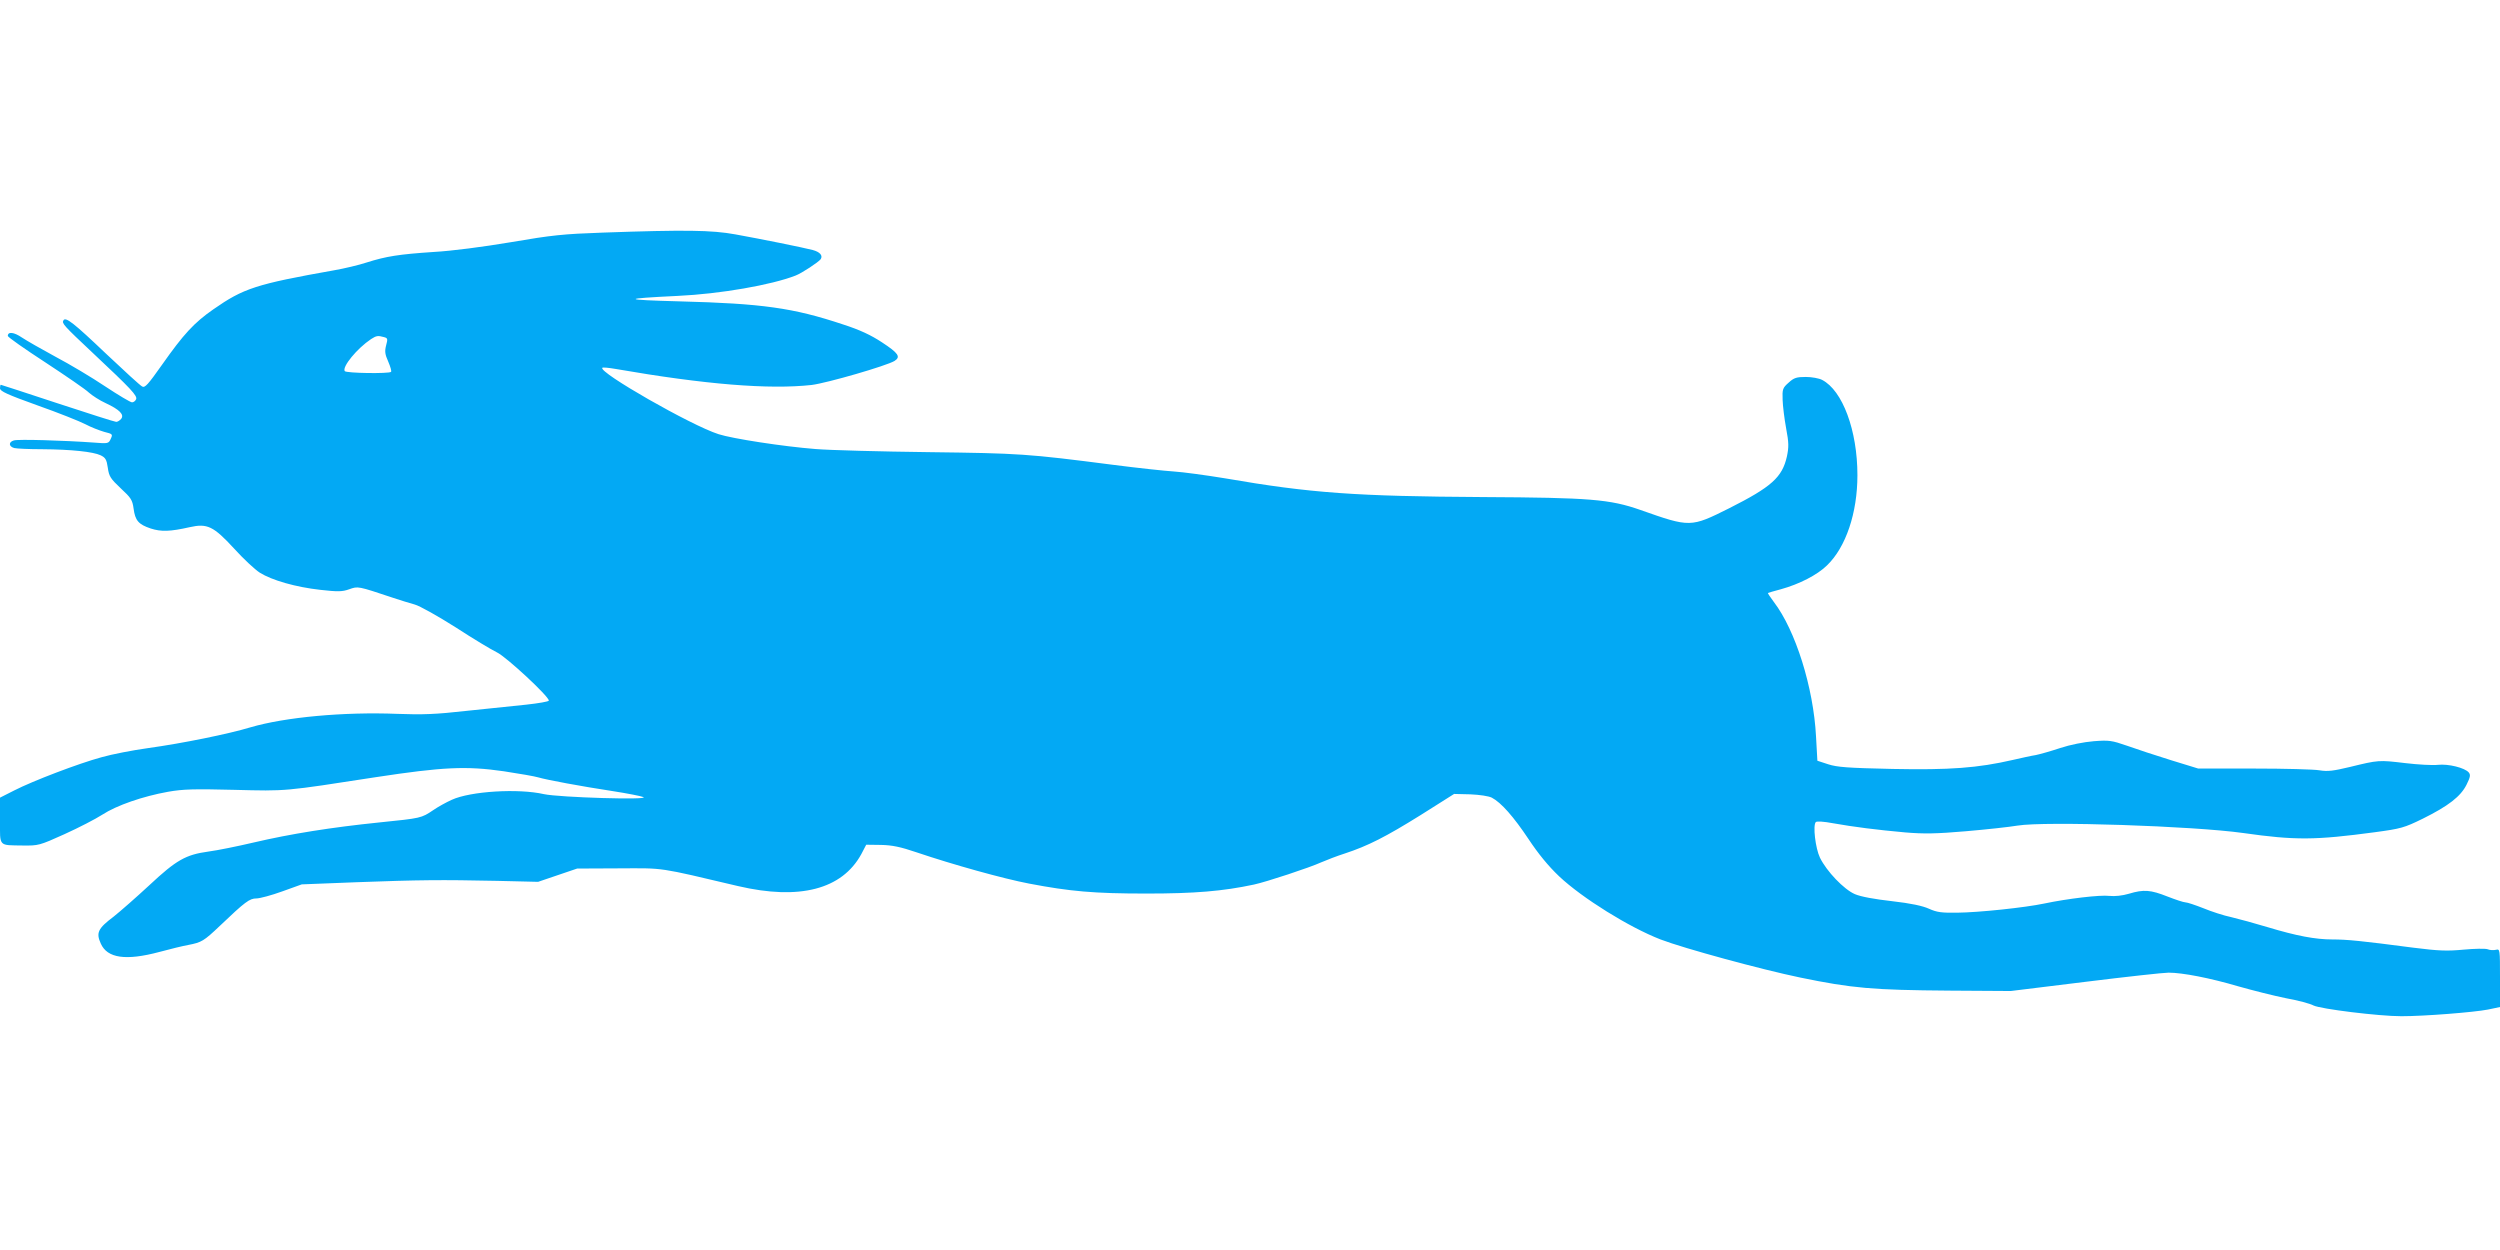 <?xml version="1.0" standalone="no"?>
<!DOCTYPE svg PUBLIC "-//W3C//DTD SVG 20010904//EN"
 "http://www.w3.org/TR/2001/REC-SVG-20010904/DTD/svg10.dtd">
<svg version="1.0" xmlns="http://www.w3.org/2000/svg"
 width="1280pt" height="640pt" viewBox="0 0 1280 640"
 preserveAspectRatio="xMidYMid meet">
<g transform="translate(0,640) scale(0.1,-0.1)"
fill="#03a9f4" stroke="none">
<path d="M3085 5209 c-201 -7 -260 -13 -469 -49 -143 -24 -303 -45 -395 -50
-179 -12 -243 -22 -344 -54 -39 -13 -115 -31 -167 -40 -400 -71 -463 -92 -618
-200 -99 -69 -152 -127 -262 -283 -72 -102 -88 -120 -102 -112 -10 5 -92 80
-184 167 -167 159 -208 191 -219 172 -10 -15 1 -27 150 -167 196 -184 229
-219 222 -237 -4 -9 -13 -16 -21 -16 -8 0 -70 37 -138 82 -67 45 -181 113
-253 151 -72 39 -149 83 -173 99 -41 28 -72 31 -72 8 0 -6 87 -67 193 -136
105 -69 206 -138 222 -154 17 -15 55 -40 86 -54 71 -33 97 -59 79 -81 -7 -8
-18 -15 -25 -15 -7 0 -142 43 -300 95 -158 52 -289 95 -291 95 -2 0 -4 -8 -4
-18 0 -15 37 -32 193 -88 105 -37 215 -81 244 -96 28 -15 72 -32 96 -39 44
-11 45 -12 34 -36 -11 -24 -13 -25 -86 -19 -153 11 -389 18 -410 11 -28 -8
-27 -31 2 -39 12 -3 76 -6 142 -6 150 -1 262 -13 300 -31 25 -12 31 -22 37
-64 6 -44 14 -56 66 -105 53 -49 60 -60 66 -104 8 -61 25 -81 88 -102 53 -17
98 -16 200 7 89 20 121 5 226 -109 48 -53 107 -108 132 -124 62 -39 184 -74
310 -88 89 -10 112 -10 148 3 46 16 42 17 225 -44 34 -11 83 -27 110 -34 26
-7 120 -60 210 -117 89 -58 184 -115 211 -128 47 -22 266 -225 266 -247 0 -5
-53 -14 -117 -21 -65 -7 -203 -21 -308 -32 -150 -17 -223 -20 -350 -15 -276
11 -576 -17 -753 -69 -112 -34 -349 -82 -522 -106 -80 -11 -188 -32 -240 -47
-118 -32 -351 -121 -447 -170 l-73 -37 0 -117 c0 -136 -9 -126 117 -128 79 -1
85 0 213 58 73 33 160 78 194 100 74 48 208 94 336 117 79 14 136 15 340 10
269 -7 253 -8 725 65 342 52 462 58 655 30 80 -12 159 -26 175 -31 44 -13 221
-46 379 -70 77 -12 149 -26 160 -31 37 -16 -430 -2 -509 15 -132 30 -376 15
-472 -29 -29 -13 -72 -37 -95 -53 -61 -41 -61 -41 -277 -63 -244 -25 -452 -58
-644 -103 -81 -19 -184 -40 -230 -46 -116 -16 -164 -43 -302 -172 -67 -62
-149 -134 -183 -161 -81 -61 -91 -83 -66 -138 33 -75 128 -89 300 -43 55 15
121 31 149 36 67 13 79 20 160 97 131 125 153 141 188 141 17 0 77 16 132 36
l100 36 280 11 c324 12 431 13 720 7 l210 -5 100 34 100 34 215 1 c235 1 195
7 610 -91 313 -73 531 -17 630 164 l25 48 75 -1 c57 -1 101 -10 183 -38 186
-63 445 -135 576 -160 210 -40 331 -51 601 -51 247 0 391 12 550 46 65 14 286
87 345 114 28 12 82 33 120 45 119 39 211 86 389 197 l171 108 83 -2 c48 -2
94 -9 110 -17 48 -25 112 -98 188 -212 49 -74 101 -138 157 -191 119 -112 359
-261 519 -323 120 -46 517 -154 715 -195 266 -55 372 -64 763 -67 l315 -2 382
47 c210 26 401 47 426 47 71 0 211 -27 357 -70 74 -21 185 -49 245 -61 61 -11
124 -28 140 -37 36 -18 335 -55 450 -55 118 0 371 20 443 34 l62 13 0 149 c0
147 0 149 -21 144 -12 -3 -31 -2 -43 3 -12 4 -66 3 -121 -2 -84 -8 -126 -7
-260 10 -266 35 -339 42 -413 42 -87 0 -183 18 -332 63 -63 19 -147 42 -185
51 -39 8 -103 29 -144 46 -41 16 -82 30 -92 30 -9 0 -51 14 -92 30 -86 34
-121 37 -197 14 -34 -10 -72 -14 -100 -11 -47 6 -214 -14 -333 -39 -99 -21
-337 -46 -447 -47 -79 -1 -103 2 -143 20 -33 15 -93 28 -190 39 -89 10 -160
23 -190 36 -56 24 -145 117 -179 187 -23 48 -37 166 -21 182 5 5 41 3 88 -6
107 -19 225 -34 370 -47 95 -8 159 -7 310 6 105 9 224 22 265 29 142 23 898
-2 1155 -38 267 -38 369 -37 674 4 134 18 151 23 245 69 131 65 195 114 225
175 19 38 21 50 11 62 -20 24 -105 45 -158 39 -26 -3 -101 1 -168 9 -134 16
-136 16 -283 -20 -84 -20 -113 -24 -155 -17 -28 5 -179 9 -336 9 l-285 0 -140
43 c-77 24 -178 57 -225 74 -78 27 -92 29 -170 23 -50 -4 -121 -18 -172 -35
-48 -16 -105 -32 -125 -36 -21 -3 -74 -15 -118 -25 -178 -41 -323 -52 -615
-46 -229 5 -284 9 -330 24 l-55 18 -7 125 c-13 250 -105 543 -216 688 -18 24
-32 45 -30 46 2 1 31 10 66 19 94 26 186 73 236 122 97 93 156 269 156 462 0
229 -76 434 -181 488 -15 8 -53 15 -83 15 -47 0 -61 -4 -88 -29 -31 -27 -33
-34 -31 -88 1 -32 9 -97 18 -146 14 -74 14 -96 4 -144 -24 -107 -79 -156 -295
-265 -198 -99 -200 -99 -455 -9 -157 55 -259 63 -804 66 -653 4 -884 20 -1323
96 -97 16 -215 32 -262 35 -47 3 -186 18 -310 34 -442 57 -477 59 -945 65
-247 3 -508 10 -580 16 -165 13 -425 53 -496 76 -139 44 -618 318 -595 340 3
3 33 0 68 -6 460 -80 787 -106 1004 -82 79 10 383 98 424 123 33 21 20 40 -64
95 -56 37 -113 64 -200 92 -255 85 -414 107 -836 118 -298 8 -300 14 -10 28
217 10 480 56 603 104 32 12 118 69 129 84 12 19 -4 37 -41 47 -50 13 -263 56
-396 80 -121 22 -255 24 -680 9z m-1119 -535 c19 -5 20 -9 11 -42 -8 -31 -6
-46 11 -84 11 -26 18 -49 14 -52 -10 -10 -231 -7 -237 4 -14 22 63 116 135
164 27 17 34 19 66 10z"/>
</g>
</svg>
